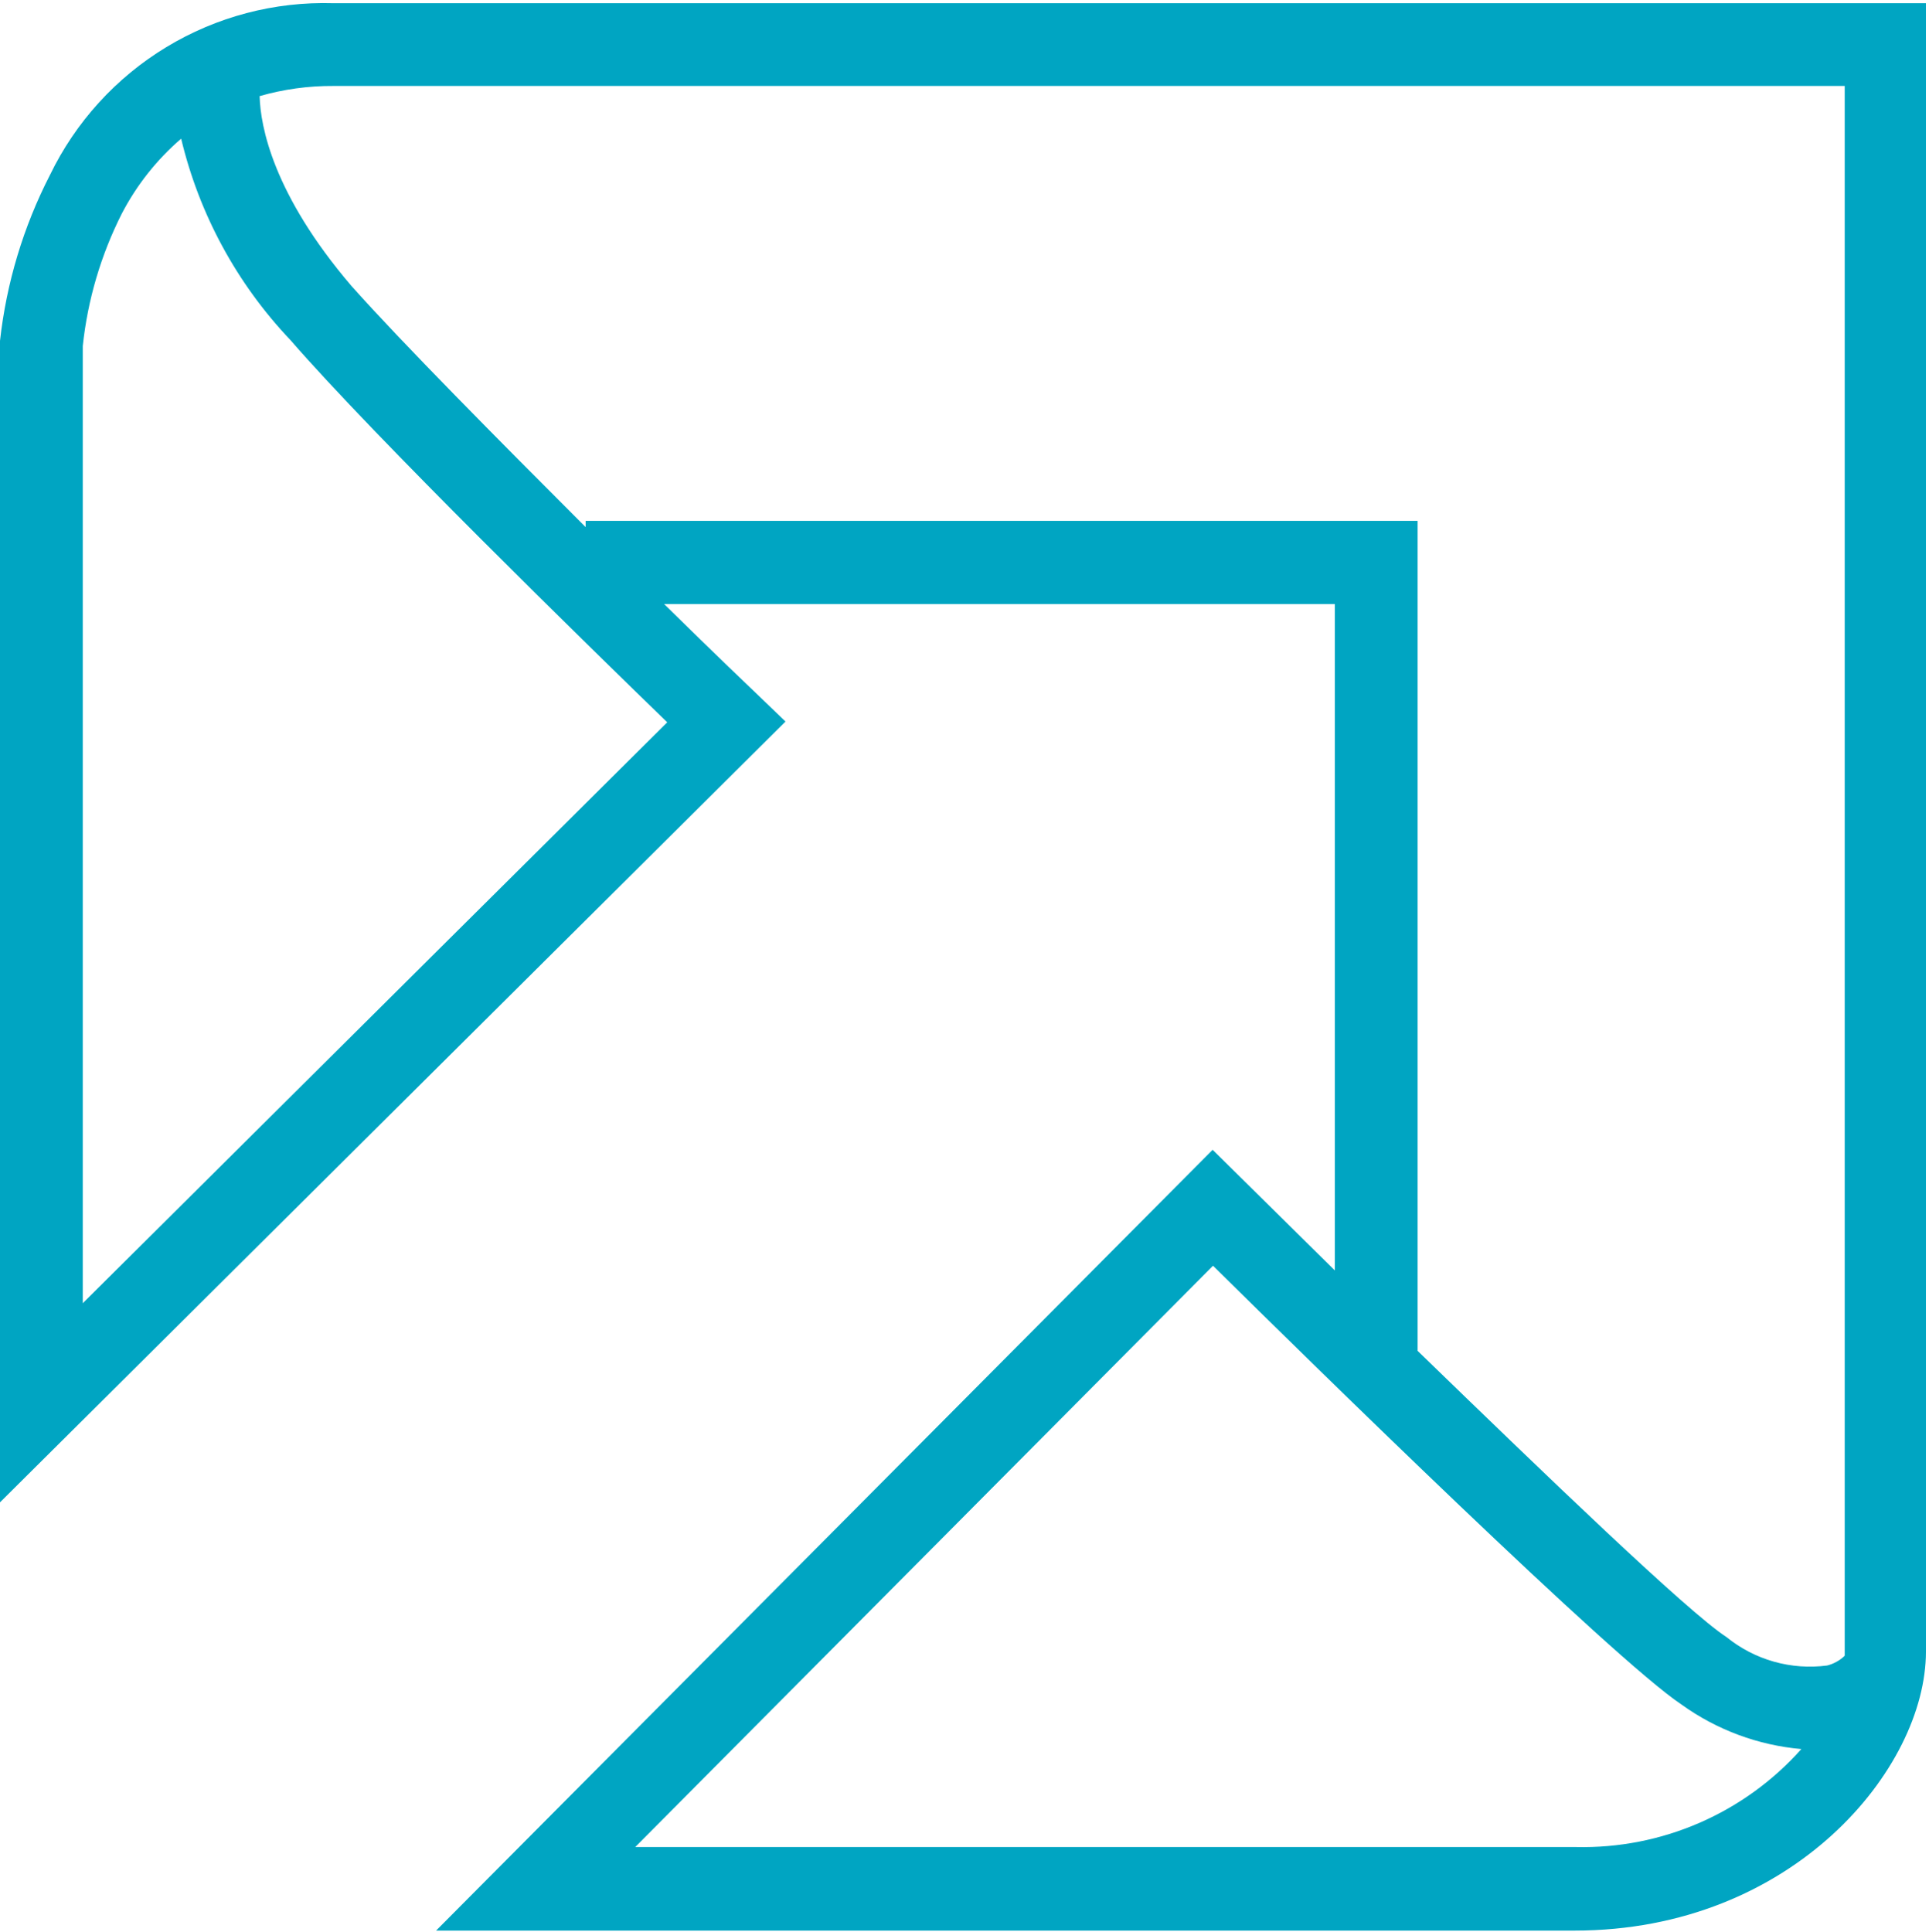 <?xml version="1.0" encoding="UTF-8"?> <svg xmlns="http://www.w3.org/2000/svg" width="582" height="583" viewBox="0 0 582 583" fill="none"> <path d="M556.57 498.403V499.581C555.09 501.008 553.263 502.023 551.269 502.526C545.885 503.234 540.413 502.837 535.188 501.358C529.962 499.88 525.093 497.351 520.879 493.927C509.1 486.27 466.341 445.043 427.705 407.585V157.158H176.689V159.042C150.774 133.128 121.326 103.444 106.013 86.247C82.455 58.683 78.568 38.187 78.332 28.999C85.569 26.92 93.066 25.889 100.595 25.937H556.57V498.403ZM475.057 557.299H191.649L365.982 381.906C396.49 412.061 486.954 500.759 507.333 514.305C517.96 521.951 530.453 526.59 543.495 527.733C534.984 537.29 524.498 544.884 512.762 549.989C501.027 555.093 488.323 557.588 475.529 557.299H475.057ZM24.972 393.214V104.387C26.451 90.473 30.442 76.944 36.751 64.455C41.223 55.844 47.3 48.167 54.656 41.839C60.103 64.651 71.481 85.619 87.638 102.62C113.199 132.068 177.278 194.616 201.308 217.939L24.972 393.214ZM100.595 0.965C82.858 0.423 65.343 5.029 50.168 14.226C34.992 23.424 22.804 36.819 15.077 52.794C7.043 68.422 1.933 85.389 0 102.855L0 453.288L236.999 217.703L227.811 208.869C227.811 208.869 216.032 197.678 200.365 182.248H402.733V383.319L374.698 355.638L365.864 346.922L131.574 582.507H475.057C541.021 582.507 581.071 533.505 581.071 498.403V0.965H100.595Z" fill="#00A5C2"></path> </svg> 